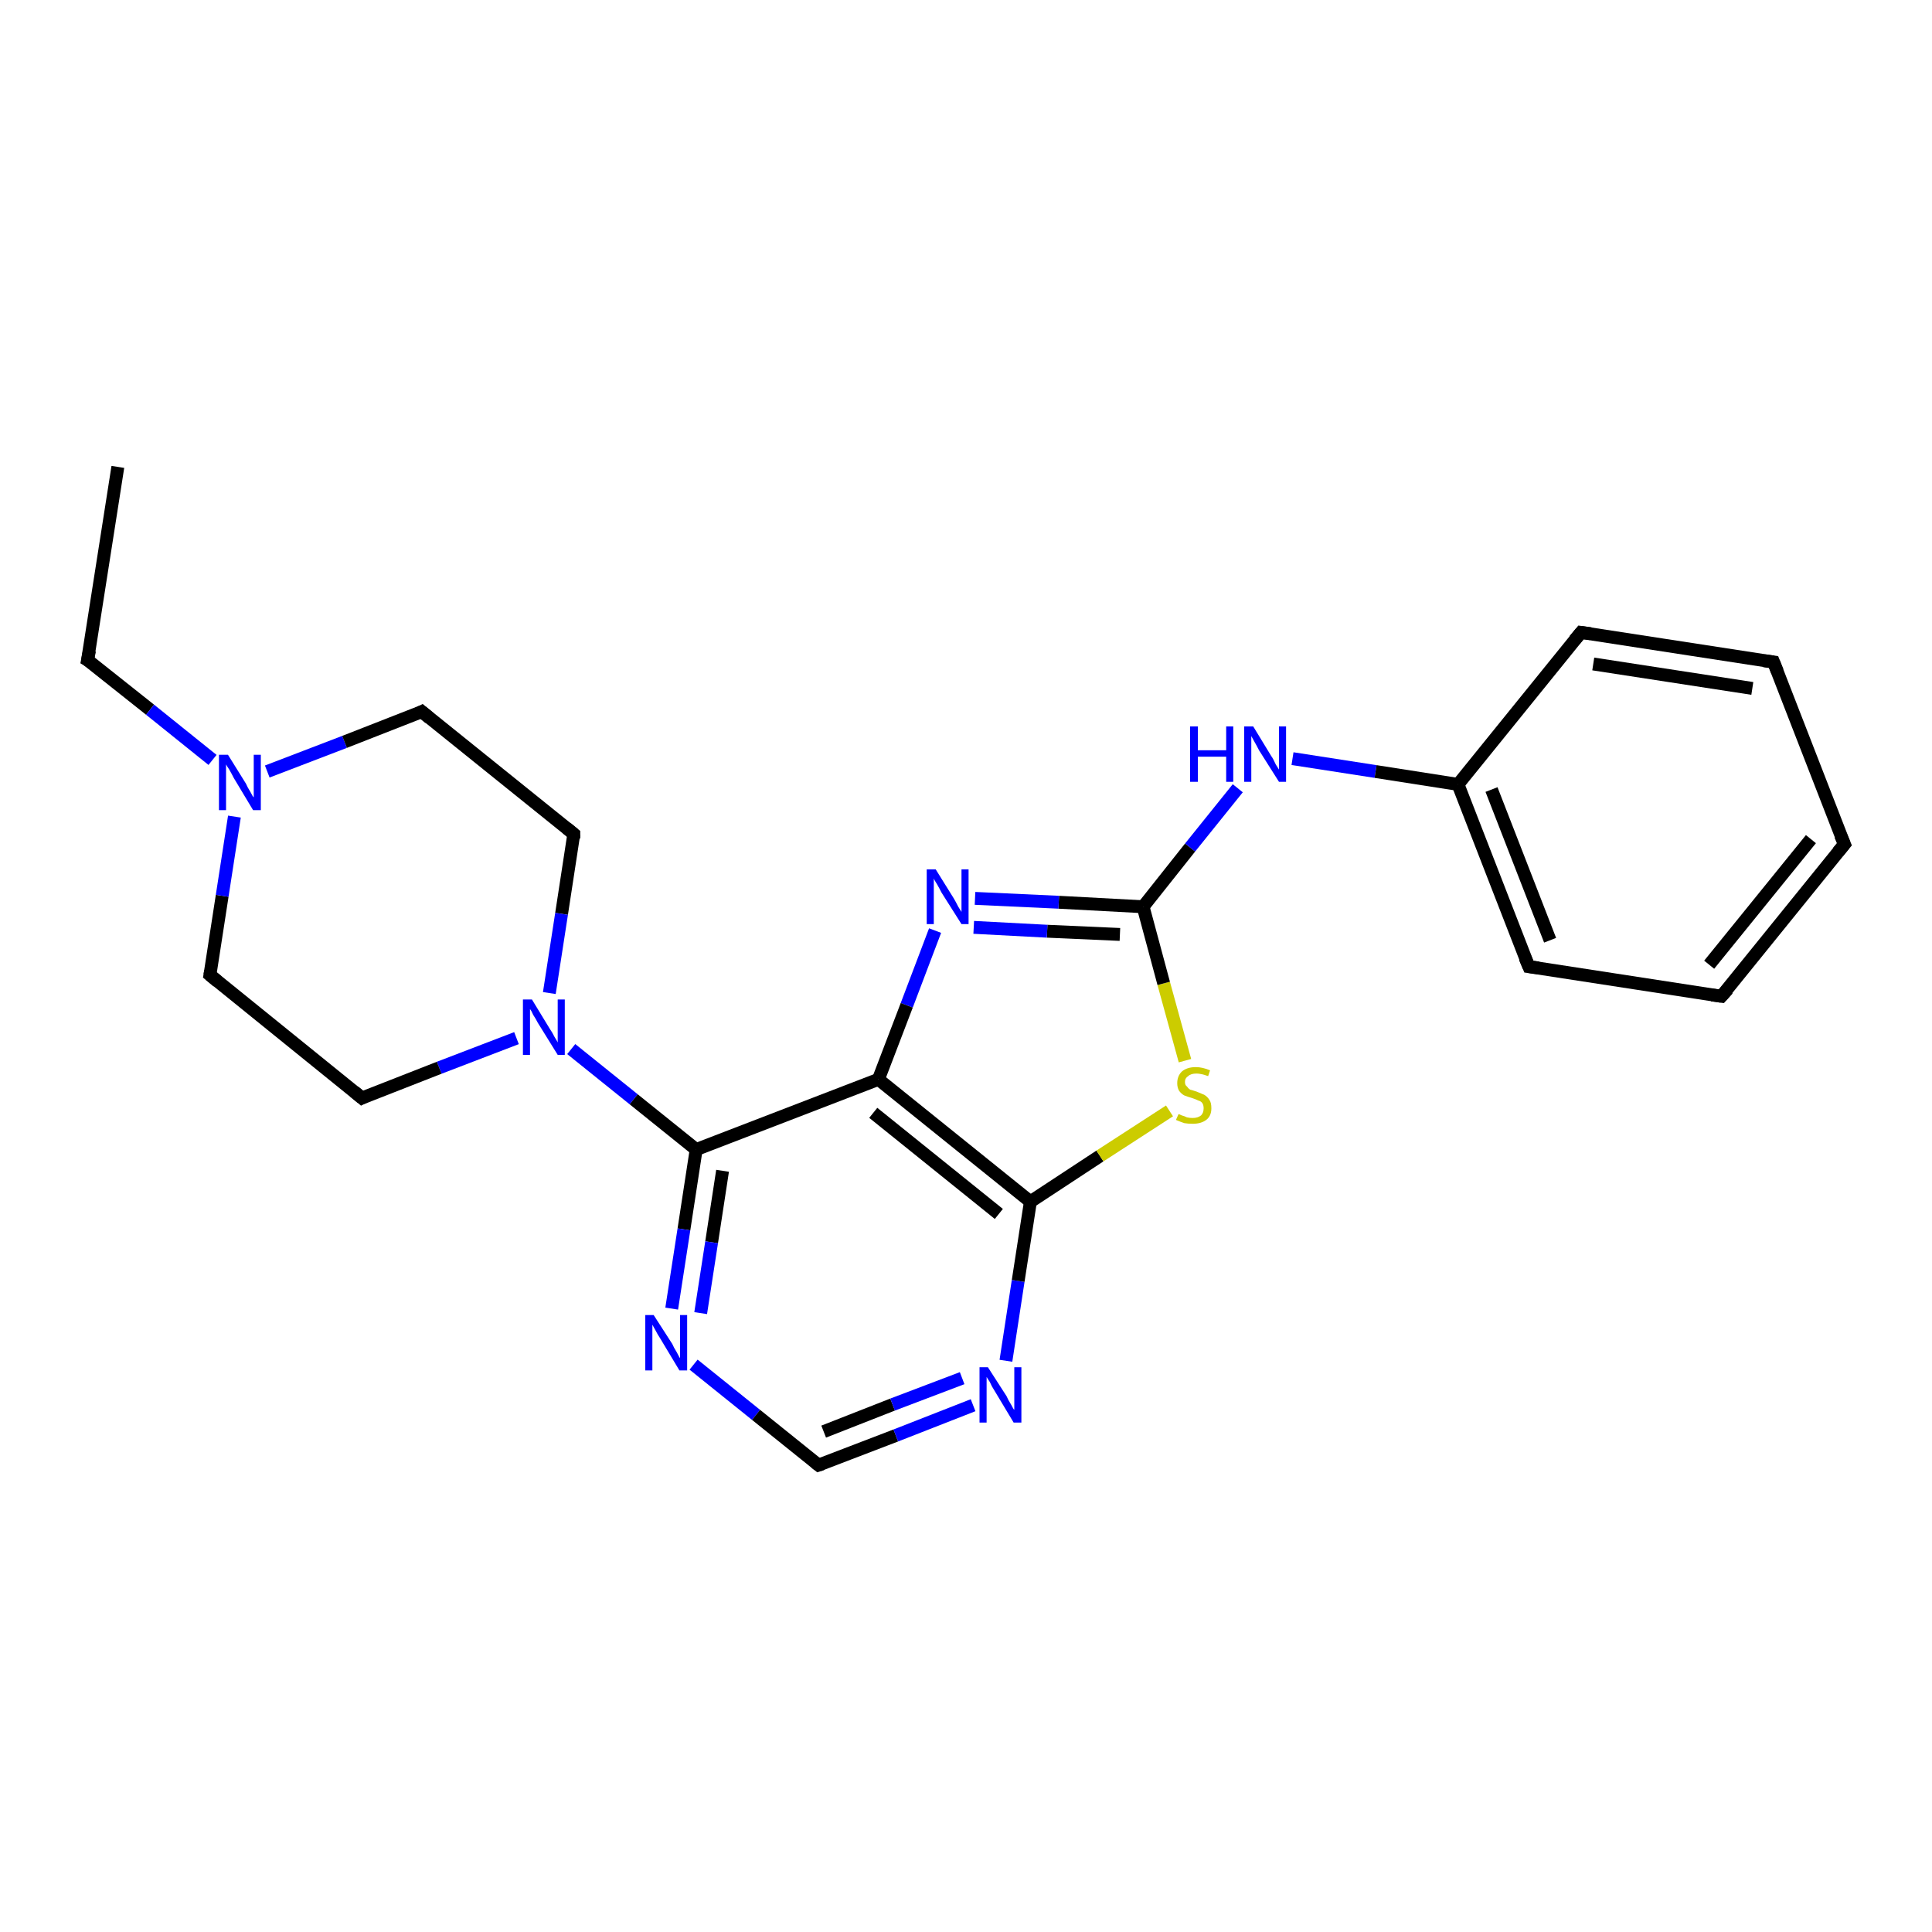 <?xml version='1.0' encoding='iso-8859-1'?>
<svg version='1.1' baseProfile='full'
              xmlns='http://www.w3.org/2000/svg'
                      xmlns:rdkit='http://www.rdkit.org/xml'
                      xmlns:xlink='http://www.w3.org/1999/xlink'
                  xml:space='preserve'
width='300px' height='300px' viewBox='0 0 300 300'>
<!-- END OF HEADER -->
<rect style='opacity:1.0;fill:#FFFFFF;stroke:none' width='300.0' height='300.0' x='0.0' y='0.0'> </rect>
<path class='bond-0 atom-0 atom-1' d='M 18.3,72.5 L 13.6,102.5' style='fill:none;fill-rule:evenodd;stroke:#000000;stroke-width:2.0px;stroke-linecap:butt;stroke-linejoin:miter;stroke-opacity:1' />
<path class='bond-1 atom-1 atom-2' d='M 13.6,102.5 L 23.3,110.2' style='fill:none;fill-rule:evenodd;stroke:#000000;stroke-width:2.0px;stroke-linecap:butt;stroke-linejoin:miter;stroke-opacity:1' />
<path class='bond-1 atom-1 atom-2' d='M 23.3,110.2 L 33.0,118.0' style='fill:none;fill-rule:evenodd;stroke:#0000FF;stroke-width:2.0px;stroke-linecap:butt;stroke-linejoin:miter;stroke-opacity:1' />
<path class='bond-2 atom-2 atom-3' d='M 41.5,119.8 L 53.5,115.2' style='fill:none;fill-rule:evenodd;stroke:#0000FF;stroke-width:2.0px;stroke-linecap:butt;stroke-linejoin:miter;stroke-opacity:1' />
<path class='bond-2 atom-2 atom-3' d='M 53.5,115.2 L 65.5,110.5' style='fill:none;fill-rule:evenodd;stroke:#000000;stroke-width:2.0px;stroke-linecap:butt;stroke-linejoin:miter;stroke-opacity:1' />
<path class='bond-3 atom-3 atom-4' d='M 65.5,110.5 L 89.1,129.5' style='fill:none;fill-rule:evenodd;stroke:#000000;stroke-width:2.0px;stroke-linecap:butt;stroke-linejoin:miter;stroke-opacity:1' />
<path class='bond-4 atom-4 atom-5' d='M 89.1,129.5 L 87.2,141.9' style='fill:none;fill-rule:evenodd;stroke:#000000;stroke-width:2.0px;stroke-linecap:butt;stroke-linejoin:miter;stroke-opacity:1' />
<path class='bond-4 atom-4 atom-5' d='M 87.2,141.9 L 85.3,154.2' style='fill:none;fill-rule:evenodd;stroke:#0000FF;stroke-width:2.0px;stroke-linecap:butt;stroke-linejoin:miter;stroke-opacity:1' />
<path class='bond-5 atom-5 atom-6' d='M 80.2,161.2 L 68.2,165.8' style='fill:none;fill-rule:evenodd;stroke:#0000FF;stroke-width:2.0px;stroke-linecap:butt;stroke-linejoin:miter;stroke-opacity:1' />
<path class='bond-5 atom-5 atom-6' d='M 68.2,165.8 L 56.2,170.5' style='fill:none;fill-rule:evenodd;stroke:#000000;stroke-width:2.0px;stroke-linecap:butt;stroke-linejoin:miter;stroke-opacity:1' />
<path class='bond-6 atom-6 atom-7' d='M 56.2,170.5 L 32.6,151.4' style='fill:none;fill-rule:evenodd;stroke:#000000;stroke-width:2.0px;stroke-linecap:butt;stroke-linejoin:miter;stroke-opacity:1' />
<path class='bond-7 atom-5 atom-8' d='M 88.7,162.9 L 98.4,170.7' style='fill:none;fill-rule:evenodd;stroke:#0000FF;stroke-width:2.0px;stroke-linecap:butt;stroke-linejoin:miter;stroke-opacity:1' />
<path class='bond-7 atom-5 atom-8' d='M 98.4,170.7 L 108.1,178.5' style='fill:none;fill-rule:evenodd;stroke:#000000;stroke-width:2.0px;stroke-linecap:butt;stroke-linejoin:miter;stroke-opacity:1' />
<path class='bond-8 atom-8 atom-9' d='M 108.1,178.5 L 106.2,190.9' style='fill:none;fill-rule:evenodd;stroke:#000000;stroke-width:2.0px;stroke-linecap:butt;stroke-linejoin:miter;stroke-opacity:1' />
<path class='bond-8 atom-8 atom-9' d='M 106.2,190.9 L 104.3,203.2' style='fill:none;fill-rule:evenodd;stroke:#0000FF;stroke-width:2.0px;stroke-linecap:butt;stroke-linejoin:miter;stroke-opacity:1' />
<path class='bond-8 atom-8 atom-9' d='M 112.2,181.8 L 110.5,192.9' style='fill:none;fill-rule:evenodd;stroke:#000000;stroke-width:2.0px;stroke-linecap:butt;stroke-linejoin:miter;stroke-opacity:1' />
<path class='bond-8 atom-8 atom-9' d='M 110.5,192.9 L 108.8,203.9' style='fill:none;fill-rule:evenodd;stroke:#0000FF;stroke-width:2.0px;stroke-linecap:butt;stroke-linejoin:miter;stroke-opacity:1' />
<path class='bond-9 atom-9 atom-10' d='M 107.7,211.9 L 117.4,219.7' style='fill:none;fill-rule:evenodd;stroke:#0000FF;stroke-width:2.0px;stroke-linecap:butt;stroke-linejoin:miter;stroke-opacity:1' />
<path class='bond-9 atom-9 atom-10' d='M 117.4,219.7 L 127.1,227.5' style='fill:none;fill-rule:evenodd;stroke:#000000;stroke-width:2.0px;stroke-linecap:butt;stroke-linejoin:miter;stroke-opacity:1' />
<path class='bond-10 atom-10 atom-11' d='M 127.1,227.5 L 139.1,222.9' style='fill:none;fill-rule:evenodd;stroke:#000000;stroke-width:2.0px;stroke-linecap:butt;stroke-linejoin:miter;stroke-opacity:1' />
<path class='bond-10 atom-10 atom-11' d='M 139.1,222.9 L 151.1,218.2' style='fill:none;fill-rule:evenodd;stroke:#0000FF;stroke-width:2.0px;stroke-linecap:butt;stroke-linejoin:miter;stroke-opacity:1' />
<path class='bond-10 atom-10 atom-11' d='M 127.9,222.3 L 138.6,218.1' style='fill:none;fill-rule:evenodd;stroke:#000000;stroke-width:2.0px;stroke-linecap:butt;stroke-linejoin:miter;stroke-opacity:1' />
<path class='bond-10 atom-10 atom-11' d='M 138.6,218.1 L 149.4,214.0' style='fill:none;fill-rule:evenodd;stroke:#0000FF;stroke-width:2.0px;stroke-linecap:butt;stroke-linejoin:miter;stroke-opacity:1' />
<path class='bond-11 atom-11 atom-12' d='M 156.2,211.3 L 158.1,198.9' style='fill:none;fill-rule:evenodd;stroke:#0000FF;stroke-width:2.0px;stroke-linecap:butt;stroke-linejoin:miter;stroke-opacity:1' />
<path class='bond-11 atom-11 atom-12' d='M 158.1,198.9 L 160.0,186.6' style='fill:none;fill-rule:evenodd;stroke:#000000;stroke-width:2.0px;stroke-linecap:butt;stroke-linejoin:miter;stroke-opacity:1' />
<path class='bond-12 atom-12 atom-13' d='M 160.0,186.6 L 170.8,179.5' style='fill:none;fill-rule:evenodd;stroke:#000000;stroke-width:2.0px;stroke-linecap:butt;stroke-linejoin:miter;stroke-opacity:1' />
<path class='bond-12 atom-12 atom-13' d='M 170.8,179.5 L 181.6,172.5' style='fill:none;fill-rule:evenodd;stroke:#CCCC00;stroke-width:2.0px;stroke-linecap:butt;stroke-linejoin:miter;stroke-opacity:1' />
<path class='bond-13 atom-13 atom-14' d='M 184.0,164.7 L 180.7,152.7' style='fill:none;fill-rule:evenodd;stroke:#CCCC00;stroke-width:2.0px;stroke-linecap:butt;stroke-linejoin:miter;stroke-opacity:1' />
<path class='bond-13 atom-13 atom-14' d='M 180.7,152.7 L 177.5,140.8' style='fill:none;fill-rule:evenodd;stroke:#000000;stroke-width:2.0px;stroke-linecap:butt;stroke-linejoin:miter;stroke-opacity:1' />
<path class='bond-14 atom-14 atom-15' d='M 177.5,140.8 L 184.8,131.6' style='fill:none;fill-rule:evenodd;stroke:#000000;stroke-width:2.0px;stroke-linecap:butt;stroke-linejoin:miter;stroke-opacity:1' />
<path class='bond-14 atom-14 atom-15' d='M 184.8,131.6 L 192.2,122.4' style='fill:none;fill-rule:evenodd;stroke:#0000FF;stroke-width:2.0px;stroke-linecap:butt;stroke-linejoin:miter;stroke-opacity:1' />
<path class='bond-15 atom-15 atom-16' d='M 200.7,117.8 L 213.6,119.8' style='fill:none;fill-rule:evenodd;stroke:#0000FF;stroke-width:2.0px;stroke-linecap:butt;stroke-linejoin:miter;stroke-opacity:1' />
<path class='bond-15 atom-15 atom-16' d='M 213.6,119.8 L 226.4,121.8' style='fill:none;fill-rule:evenodd;stroke:#000000;stroke-width:2.0px;stroke-linecap:butt;stroke-linejoin:miter;stroke-opacity:1' />
<path class='bond-16 atom-16 atom-17' d='M 226.4,121.8 L 237.4,150.1' style='fill:none;fill-rule:evenodd;stroke:#000000;stroke-width:2.0px;stroke-linecap:butt;stroke-linejoin:miter;stroke-opacity:1' />
<path class='bond-16 atom-16 atom-17' d='M 231.6,122.6 L 240.7,146.0' style='fill:none;fill-rule:evenodd;stroke:#000000;stroke-width:2.0px;stroke-linecap:butt;stroke-linejoin:miter;stroke-opacity:1' />
<path class='bond-17 atom-17 atom-18' d='M 237.4,150.1 L 267.3,154.7' style='fill:none;fill-rule:evenodd;stroke:#000000;stroke-width:2.0px;stroke-linecap:butt;stroke-linejoin:miter;stroke-opacity:1' />
<path class='bond-18 atom-18 atom-19' d='M 267.3,154.7 L 286.4,131.1' style='fill:none;fill-rule:evenodd;stroke:#000000;stroke-width:2.0px;stroke-linecap:butt;stroke-linejoin:miter;stroke-opacity:1' />
<path class='bond-18 atom-18 atom-19' d='M 265.4,149.8 L 281.2,130.3' style='fill:none;fill-rule:evenodd;stroke:#000000;stroke-width:2.0px;stroke-linecap:butt;stroke-linejoin:miter;stroke-opacity:1' />
<path class='bond-19 atom-19 atom-20' d='M 286.4,131.1 L 275.4,102.8' style='fill:none;fill-rule:evenodd;stroke:#000000;stroke-width:2.0px;stroke-linecap:butt;stroke-linejoin:miter;stroke-opacity:1' />
<path class='bond-20 atom-20 atom-21' d='M 275.4,102.8 L 245.5,98.2' style='fill:none;fill-rule:evenodd;stroke:#000000;stroke-width:2.0px;stroke-linecap:butt;stroke-linejoin:miter;stroke-opacity:1' />
<path class='bond-20 atom-20 atom-21' d='M 272.1,106.9 L 247.4,103.1' style='fill:none;fill-rule:evenodd;stroke:#000000;stroke-width:2.0px;stroke-linecap:butt;stroke-linejoin:miter;stroke-opacity:1' />
<path class='bond-21 atom-14 atom-22' d='M 177.5,140.8 L 164.4,140.1' style='fill:none;fill-rule:evenodd;stroke:#000000;stroke-width:2.0px;stroke-linecap:butt;stroke-linejoin:miter;stroke-opacity:1' />
<path class='bond-21 atom-14 atom-22' d='M 164.4,140.1 L 151.4,139.5' style='fill:none;fill-rule:evenodd;stroke:#0000FF;stroke-width:2.0px;stroke-linecap:butt;stroke-linejoin:miter;stroke-opacity:1' />
<path class='bond-21 atom-14 atom-22' d='M 173.9,145.1 L 162.6,144.6' style='fill:none;fill-rule:evenodd;stroke:#000000;stroke-width:2.0px;stroke-linecap:butt;stroke-linejoin:miter;stroke-opacity:1' />
<path class='bond-21 atom-14 atom-22' d='M 162.6,144.6 L 151.2,144.0' style='fill:none;fill-rule:evenodd;stroke:#0000FF;stroke-width:2.0px;stroke-linecap:butt;stroke-linejoin:miter;stroke-opacity:1' />
<path class='bond-22 atom-22 atom-23' d='M 145.2,144.5 L 140.8,156.1' style='fill:none;fill-rule:evenodd;stroke:#0000FF;stroke-width:2.0px;stroke-linecap:butt;stroke-linejoin:miter;stroke-opacity:1' />
<path class='bond-22 atom-22 atom-23' d='M 140.8,156.1 L 136.4,167.6' style='fill:none;fill-rule:evenodd;stroke:#000000;stroke-width:2.0px;stroke-linecap:butt;stroke-linejoin:miter;stroke-opacity:1' />
<path class='bond-23 atom-7 atom-2' d='M 32.6,151.4 L 34.5,139.1' style='fill:none;fill-rule:evenodd;stroke:#000000;stroke-width:2.0px;stroke-linecap:butt;stroke-linejoin:miter;stroke-opacity:1' />
<path class='bond-23 atom-7 atom-2' d='M 34.5,139.1 L 36.4,126.8' style='fill:none;fill-rule:evenodd;stroke:#0000FF;stroke-width:2.0px;stroke-linecap:butt;stroke-linejoin:miter;stroke-opacity:1' />
<path class='bond-24 atom-23 atom-8' d='M 136.4,167.6 L 108.1,178.5' style='fill:none;fill-rule:evenodd;stroke:#000000;stroke-width:2.0px;stroke-linecap:butt;stroke-linejoin:miter;stroke-opacity:1' />
<path class='bond-25 atom-23 atom-12' d='M 136.4,167.6 L 160.0,186.6' style='fill:none;fill-rule:evenodd;stroke:#000000;stroke-width:2.0px;stroke-linecap:butt;stroke-linejoin:miter;stroke-opacity:1' />
<path class='bond-25 atom-23 atom-12' d='M 135.6,172.8 L 155.1,188.5' style='fill:none;fill-rule:evenodd;stroke:#000000;stroke-width:2.0px;stroke-linecap:butt;stroke-linejoin:miter;stroke-opacity:1' />
<path class='bond-26 atom-21 atom-16' d='M 245.5,98.2 L 226.4,121.8' style='fill:none;fill-rule:evenodd;stroke:#000000;stroke-width:2.0px;stroke-linecap:butt;stroke-linejoin:miter;stroke-opacity:1' />
<path d='M 13.9,101.0 L 13.6,102.5 L 14.1,102.8' style='fill:none;stroke:#000000;stroke-width:2.0px;stroke-linecap:butt;stroke-linejoin:miter;stroke-opacity:1;' />
<path d='M 64.9,110.8 L 65.5,110.5 L 66.7,111.5' style='fill:none;stroke:#000000;stroke-width:2.0px;stroke-linecap:butt;stroke-linejoin:miter;stroke-opacity:1;' />
<path d='M 88.0,128.6 L 89.1,129.5 L 89.1,130.2' style='fill:none;stroke:#000000;stroke-width:2.0px;stroke-linecap:butt;stroke-linejoin:miter;stroke-opacity:1;' />
<path d='M 56.8,170.2 L 56.2,170.5 L 55.0,169.5' style='fill:none;stroke:#000000;stroke-width:2.0px;stroke-linecap:butt;stroke-linejoin:miter;stroke-opacity:1;' />
<path d='M 33.8,152.4 L 32.6,151.4 L 32.7,150.8' style='fill:none;stroke:#000000;stroke-width:2.0px;stroke-linecap:butt;stroke-linejoin:miter;stroke-opacity:1;' />
<path d='M 126.6,227.1 L 127.1,227.5 L 127.7,227.3' style='fill:none;stroke:#000000;stroke-width:2.0px;stroke-linecap:butt;stroke-linejoin:miter;stroke-opacity:1;' />
<path d='M 236.8,148.7 L 237.4,150.1 L 238.9,150.3' style='fill:none;stroke:#000000;stroke-width:2.0px;stroke-linecap:butt;stroke-linejoin:miter;stroke-opacity:1;' />
<path d='M 265.8,154.5 L 267.3,154.7 L 268.3,153.6' style='fill:none;stroke:#000000;stroke-width:2.0px;stroke-linecap:butt;stroke-linejoin:miter;stroke-opacity:1;' />
<path d='M 285.4,132.3 L 286.4,131.1 L 285.8,129.7' style='fill:none;stroke:#000000;stroke-width:2.0px;stroke-linecap:butt;stroke-linejoin:miter;stroke-opacity:1;' />
<path d='M 276.0,104.3 L 275.4,102.8 L 273.9,102.6' style='fill:none;stroke:#000000;stroke-width:2.0px;stroke-linecap:butt;stroke-linejoin:miter;stroke-opacity:1;' />
<path d='M 247.0,98.4 L 245.5,98.2 L 244.5,99.4' style='fill:none;stroke:#000000;stroke-width:2.0px;stroke-linecap:butt;stroke-linejoin:miter;stroke-opacity:1;' />
<path class='atom-2' d='M 35.4 117.2
L 38.2 121.7
Q 38.4 122.2, 38.9 123.0
Q 39.3 123.8, 39.4 123.8
L 39.4 117.2
L 40.5 117.2
L 40.5 125.8
L 39.3 125.8
L 36.3 120.8
Q 36.0 120.2, 35.6 119.5
Q 35.2 118.9, 35.1 118.7
L 35.1 125.8
L 34.0 125.8
L 34.0 117.2
L 35.4 117.2
' fill='#0000FF'/>
<path class='atom-5' d='M 82.6 155.2
L 85.4 159.8
Q 85.7 160.2, 86.1 161.0
Q 86.6 161.8, 86.6 161.9
L 86.6 155.2
L 87.7 155.2
L 87.7 163.8
L 86.6 163.8
L 83.5 158.8
Q 83.2 158.2, 82.8 157.6
Q 82.5 156.9, 82.3 156.7
L 82.3 163.8
L 81.2 163.8
L 81.2 155.2
L 82.6 155.2
' fill='#0000FF'/>
<path class='atom-9' d='M 101.5 204.2
L 104.4 208.7
Q 104.6 209.2, 105.1 210.0
Q 105.5 210.8, 105.6 210.9
L 105.6 204.2
L 106.7 204.2
L 106.7 212.8
L 105.5 212.8
L 102.5 207.8
Q 102.1 207.2, 101.8 206.6
Q 101.4 205.9, 101.3 205.7
L 101.3 212.8
L 100.2 212.8
L 100.2 204.2
L 101.5 204.2
' fill='#0000FF'/>
<path class='atom-11' d='M 153.4 212.3
L 156.3 216.8
Q 156.5 217.3, 157.0 218.1
Q 157.4 218.9, 157.5 218.9
L 157.5 212.3
L 158.6 212.3
L 158.6 220.9
L 157.4 220.9
L 154.4 215.9
Q 154.0 215.3, 153.7 214.6
Q 153.3 214.0, 153.2 213.8
L 153.2 220.9
L 152.1 220.9
L 152.1 212.3
L 153.4 212.3
' fill='#0000FF'/>
<path class='atom-13' d='M 183.0 173.0
Q 183.1 173.0, 183.5 173.2
Q 183.9 173.3, 184.3 173.5
Q 184.7 173.6, 185.2 173.6
Q 186.0 173.6, 186.5 173.2
Q 186.9 172.8, 186.9 172.1
Q 186.9 171.6, 186.7 171.3
Q 186.5 171.0, 186.1 170.9
Q 185.7 170.7, 185.1 170.5
Q 184.4 170.3, 183.9 170.1
Q 183.5 169.9, 183.1 169.4
Q 182.8 168.9, 182.8 168.2
Q 182.8 167.1, 183.5 166.4
Q 184.3 165.7, 185.7 165.7
Q 186.7 165.7, 187.9 166.2
L 187.6 167.1
Q 186.5 166.7, 185.8 166.7
Q 184.9 166.7, 184.5 167.1
Q 184.0 167.4, 184.0 168.0
Q 184.0 168.5, 184.3 168.7
Q 184.5 169.0, 184.8 169.2
Q 185.2 169.3, 185.8 169.5
Q 186.5 169.8, 187.0 170.0
Q 187.5 170.3, 187.8 170.8
Q 188.1 171.2, 188.1 172.1
Q 188.1 173.3, 187.3 173.9
Q 186.5 174.5, 185.2 174.5
Q 184.5 174.5, 183.9 174.4
Q 183.3 174.2, 182.6 173.9
L 183.0 173.0
' fill='#CCCC00'/>
<path class='atom-15' d='M 184.8 112.8
L 186.0 112.8
L 186.0 116.5
L 190.4 116.5
L 190.4 112.8
L 191.5 112.8
L 191.5 121.4
L 190.4 121.4
L 190.4 117.5
L 186.0 117.5
L 186.0 121.4
L 184.8 121.4
L 184.8 112.8
' fill='#0000FF'/>
<path class='atom-15' d='M 194.6 112.8
L 197.4 117.4
Q 197.7 117.8, 198.1 118.7
Q 198.6 119.5, 198.6 119.5
L 198.6 112.8
L 199.7 112.8
L 199.7 121.4
L 198.6 121.4
L 195.5 116.5
Q 195.2 115.9, 194.8 115.2
Q 194.4 114.5, 194.3 114.3
L 194.3 121.4
L 193.2 121.4
L 193.2 112.8
L 194.6 112.8
' fill='#0000FF'/>
<path class='atom-22' d='M 145.3 135.0
L 148.1 139.5
Q 148.4 140.0, 148.8 140.8
Q 149.3 141.6, 149.3 141.6
L 149.3 135.0
L 150.4 135.0
L 150.4 143.5
L 149.3 143.5
L 146.2 138.6
Q 145.9 138.0, 145.5 137.3
Q 145.1 136.7, 145.0 136.4
L 145.0 143.5
L 143.9 143.5
L 143.9 135.0
L 145.3 135.0
' fill='#0000FF'/>
</svg>
